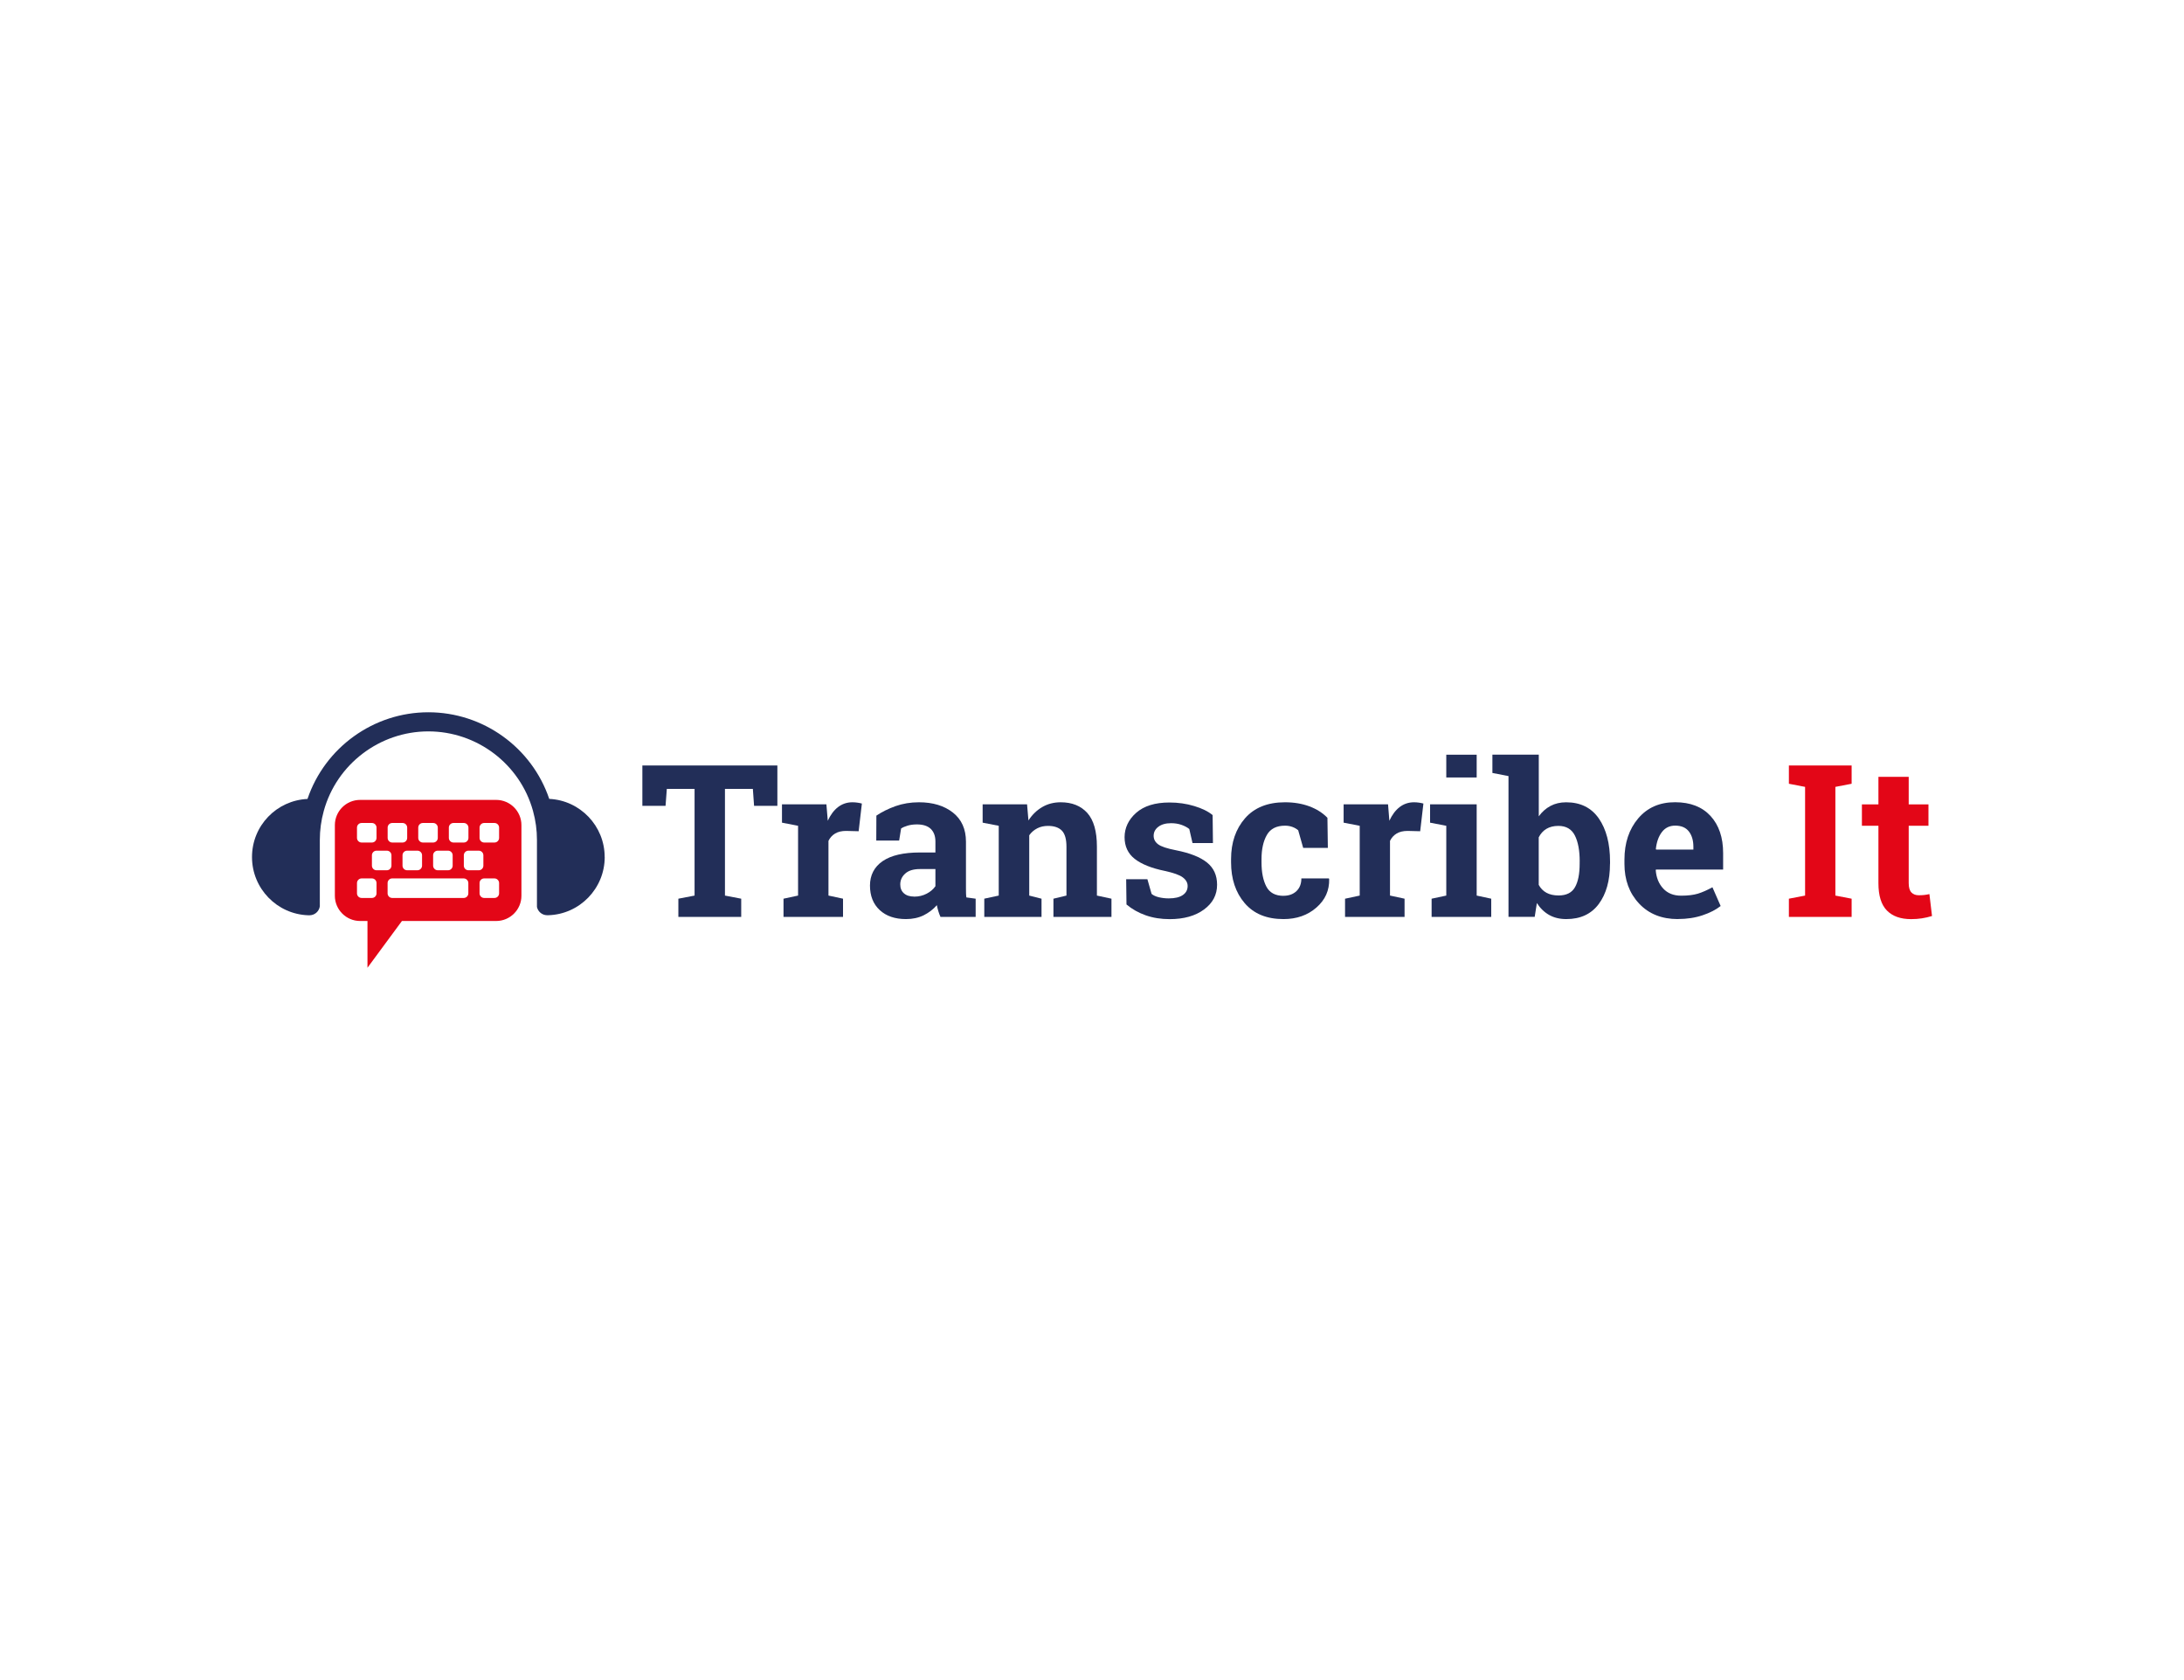 <?xml version="1.0" encoding="UTF-8"?>
<svg xmlns="http://www.w3.org/2000/svg" viewBox="0 0 650 500">
  <defs>
    <style>
      .cls-1 {
        fill: none;
      }

      .cls-2 {
        fill: #e30617;
      }

      .cls-3 {
        fill: #fff;
      }

      .cls-4 {
        fill: #222e58;
      }
    </style>
  </defs>
  <g id="_650x500_px_-_full_colour_-_white" data-name="650x500 px - full colour - white">
    <rect id="white_background_KEEP_" data-name="white background (KEEP!)" class="cls-3" width="650" height="500"/>
  </g>
  <g id="GUIDES">
    <g>
      <polygon class="cls-4" points="231.361 227.813 231.361 239.821 224.428 239.821 224.066 234.778 215.761 234.778 215.761 266.53 220.599 267.459 220.599 272.88 201.895 272.88 201.895 267.459 206.717 266.53 206.717 234.778 198.46 234.778 198.082 239.821 191.18 239.821 191.18 227.813 231.361 227.813"/>
      <path class="cls-4" d="M233.189,267.459l4.333-.93v-20.768l-4.79-.93v-5.452h13.221l.41,4.885c.788-1.733,1.796-3.088,3.025-4.05,1.245-.961,2.679-1.45,4.302-1.45.473,0,.977.032,1.497.11.52.079.961.158,1.324.268l-.961,8.241-3.719-.095c-1.324,0-2.411.252-3.278.772s-1.528,1.245-1.985,2.19v16.277l4.333.93v5.421h-17.711s0-5.421,0-5.421Z"/>
      <path class="cls-4" d="M279.91,272.88c-.252-.552-.473-1.135-.646-1.718s-.331-1.182-.441-1.781c-1.071,1.245-2.379,2.238-3.908,3.01-1.544.756-3.293,1.135-5.279,1.135-3.278,0-5.893-.898-7.816-2.679s-2.899-4.223-2.899-7.296,1.261-5.562,3.782-7.28c2.521-1.718,6.208-2.568,11.077-2.568h4.617v-3.278c0-1.607-.473-2.852-1.387-3.75-.93-.882-2.301-1.324-4.113-1.324-1.024,0-1.954.126-2.758.362s-1.45.52-1.954.851l-.583,3.593h-6.807l.032-7.422c1.655-1.119,3.545-2.048,5.688-2.821,2.143-.756,4.459-1.15,6.981-1.15,4.144,0,7.516,1.024,10.101,3.057,2.584,2.033,3.892,4.932,3.892,8.682v13.835c0,.52,0,.993.016,1.45,0,.457.047.882.11,1.292l2.758.378v5.421h-10.463ZM272.079,266.845c1.355,0,2.6-.299,3.719-.882,1.119-.583,1.985-1.324,2.6-2.222v-5.105h-4.617c-1.922,0-3.372.441-4.365,1.339s-1.481,1.97-1.481,3.23c0,1.135.362,2.017,1.103,2.663.725.646,1.749.961,3.057.961"/>
      <path class="cls-4" d="M292.91,267.459l4.333-.93v-20.768l-4.79-.93v-5.452h13.221l.41,4.79c1.119-1.718,2.49-3.041,4.113-3.987s3.451-1.418,5.484-1.418c3.388,0,6.019,1.072,7.926,3.183,1.891,2.127,2.852,5.452,2.852,10.006v14.576l4.333.93v5.421h-17.27v-5.421l3.876-.93v-14.544c0-2.253-.457-3.845-1.371-4.79-.914-.93-2.285-1.402-4.113-1.402-1.198,0-2.269.236-3.215.725-.945.488-1.749,1.166-2.379,2.064v17.948l3.656.93v5.421h-17.034v-5.421h-.032Z"/>
      <path class="cls-4" d="M360.982,250.898h-6.067l-.961-4.176c-.615-.504-1.402-.914-2.332-1.245-.945-.331-1.97-.488-3.104-.488-1.591,0-2.852.362-3.782,1.072s-1.387,1.607-1.387,2.679c0,1.008.441,1.859,1.324,2.521.882.678,2.663,1.261,5.326,1.781,4.144.819,7.217,2.033,9.218,3.64,2.001,1.607,3.01,3.798,3.01,6.618,0,3.01-1.292,5.468-3.892,7.374-2.584,1.907-6.004,2.868-10.227,2.868-2.584,0-4.948-.378-7.107-1.135s-4.065-1.828-5.736-3.23l-.095-7.516h6.319l1.245,4.365c.536.457,1.261.788,2.19,1.008s1.907.331,2.915.331c1.844,0,3.23-.331,4.191-.993s1.434-1.56,1.434-2.695c0-.993-.488-1.844-1.45-2.568s-2.758-1.355-5.358-1.922c-3.939-.804-6.918-2.001-8.934-3.577s-3.025-3.735-3.025-6.461,1.15-5.231,3.467-7.264,5.594-3.057,9.88-3.057c2.6,0,5.058.347,7.39,1.056,2.316.693,4.144,1.592,5.468,2.695l.095,8.32h-.016Z"/>
      <path class="cls-4" d="M381.987,266.593c1.607,0,2.899-.473,3.876-1.402.961-.93,1.45-2.19,1.45-3.766h8.178l.095.189c.079,3.388-1.182,6.208-3.813,8.493-2.616,2.285-5.878,3.419-9.785,3.419-4.995,0-8.84-1.576-11.55-4.743-2.695-3.151-4.05-7.217-4.05-12.165v-.93c0-4.932,1.387-8.982,4.16-12.165,2.773-3.167,6.728-4.759,11.881-4.759,2.695,0,5.121.41,7.28,1.213,2.143.804,3.924,1.938,5.358,3.404l.126,8.95h-7.343l-1.481-5.231c-.457-.394-1.008-.725-1.67-.977-.662-.252-1.418-.394-2.253-.394-2.568,0-4.365.93-5.421,2.789s-1.576,4.255-1.576,7.185v.93c0,2.994.488,5.405,1.45,7.233s2.679,2.742,5.105,2.742"/>
      <path class="cls-4" d="M400.344,267.459l4.333-.93v-20.768l-4.79-.93v-5.452h13.221l.394,4.885c.788-1.733,1.796-3.088,3.025-4.05,1.245-.961,2.679-1.45,4.302-1.45.473,0,.977.032,1.497.11s.961.158,1.308.268l-.961,8.241-3.719-.095c-1.324,0-2.411.252-3.278.772s-1.528,1.245-1.985,2.19v16.277l4.333.93v5.421h-17.711v-5.421h.032Z"/>
      <path class="cls-4" d="M426.076,267.459l4.365-.93v-20.768l-4.822-.93v-5.452h13.867v27.15l4.333.93v5.421h-17.743v-5.421h0ZM439.486,231.375h-9.045v-6.776h9.045v6.776Z"/>
      <path class="cls-4" d="M479.163,257.059c0,4.995-1.119,8.982-3.341,11.976-2.222,2.994-5.452,4.491-9.659,4.491-1.954,0-3.656-.41-5.105-1.229s-2.663-2.001-3.656-3.545l-.646,4.113h-7.8v-41.899l-4.79-.93v-5.452h13.804v18.357c.961-1.339,2.127-2.364,3.482-3.088s2.899-1.087,4.664-1.087c4.255,0,7.485,1.607,9.722,4.806,2.222,3.215,3.341,7.485,3.341,12.827v.646l-.016.016ZM470.15,256.413c0-3.262-.473-5.846-1.434-7.753s-2.6-2.868-4.916-2.868c-1.402,0-2.584.299-3.561.882-.977.583-1.733,1.434-2.285,2.521v14.15c.552,1.024,1.324,1.812,2.301,2.348.977.536,2.19.804,3.608.804,2.332,0,3.955-.819,4.885-2.458.93-1.639,1.387-3.971,1.387-6.981v-.646h.016Z"/>
      <path class="cls-4" d="M499.38,273.526c-4.822,0-8.682-1.544-11.582-4.648-2.884-3.088-4.333-7.028-4.333-11.802v-1.229c0-4.979,1.371-9.076,4.097-12.291,2.726-3.215,6.398-4.822,10.999-4.806,4.522,0,8.021,1.371,10.526,4.081,2.49,2.726,3.75,6.413,3.75,11.046v4.916h-19.996l-.063.189c.173,2.206.898,4.018,2.222,5.452,1.308,1.418,3.088,2.127,5.342,2.127,2.001,0,3.656-.205,4.979-.599,1.324-.41,2.758-1.04,4.333-1.907l2.442,5.578c-1.387,1.103-3.167,2.017-5.373,2.758-2.19.741-4.648,1.119-7.359,1.119M498.561,245.714c-1.67,0-2.994.646-3.955,1.922-.977,1.276-1.576,2.962-1.796,5.042l.095.158h11.077v-.804c0-1.922-.457-3.451-1.355-4.601-.898-1.15-2.253-1.718-4.065-1.718"/>
      <polygon class="cls-2" points="532.408 233.25 532.408 227.813 551.08 227.813 551.08 233.25 546.243 234.18 546.243 266.53 551.08 267.459 551.08 272.88 532.408 272.88 532.408 267.459 537.229 266.53 537.229 234.18 532.408 233.25"/>
      <path class="cls-2" d="M568.067,231.186v8.21h5.878v6.35h-5.878v17.065c0,1.292.268,2.222.804,2.789.536.552,1.261.835,2.175.835.615,0,1.166-.032,1.623-.079.473-.047.993-.142,1.56-.268l.772,6.524c-1.009.315-2.017.536-3.01.693s-2.064.236-3.215.236c-3.12,0-5.515-.851-7.201-2.568s-2.521-4.428-2.521-8.147v-17.081h-4.916v-6.35h4.916v-8.21h9.013Z"/>
      <path class="cls-2" d="M147.689,238.056h-40.512c-4.16,0-7.516,3.372-7.516,7.516v21.005c0,4.144,3.372,7.516,7.516,7.516h2.19v13.914l10.258-13.914h28.048c4.144,0,7.516-3.372,7.516-7.516v-21.005c0-4.144-3.372-7.516-7.516-7.516M133.586,246.297c0-.756.615-1.371,1.371-1.371h3.088c.741,0,1.371.63,1.371,1.371v3.073c0,.756-.615,1.371-1.371,1.371h-3.088c-.756,0-1.371-.615-1.371-1.371v-3.073ZM134.721,254.538v3.088c0,.756-.615,1.371-1.371,1.371h-3.073c-.741,0-1.371-.63-1.371-1.371v-3.088c0-.756.615-1.371,1.371-1.371h3.073c.756,0,1.371.615,1.371,1.371M124.478,246.297c0-.756.615-1.371,1.371-1.371h3.073c.756,0,1.371.615,1.371,1.371v3.073c0,.756-.615,1.371-1.371,1.371h-3.073c-.756,0-1.371-.615-1.371-1.371v-3.073ZM125.613,254.538v3.088c0,.741-.63,1.371-1.371,1.371h-3.073c-.756,0-1.371-.615-1.371-1.371v-3.088c0-.756.615-1.371,1.371-1.371h3.073c.756,0,1.371.615,1.371,1.371M115.371,246.297c0-.756.615-1.371,1.371-1.371h3.073c.756,0,1.371.615,1.371,1.371v3.073c0,.756-.615,1.371-1.371,1.371h-3.073c-.756,0-1.371-.615-1.371-1.371v-3.073ZM116.505,254.538v3.088c0,.741-.63,1.371-1.371,1.371h-3.073c-.756,0-1.371-.615-1.371-1.371v-3.088c0-.756.615-1.371,1.371-1.371h3.073c.756,0,1.371.615,1.371,1.371M106.247,246.297c0-.756.615-1.371,1.371-1.371h3.073c.756,0,1.371.615,1.371,1.371v3.073c0,.756-.615,1.371-1.371,1.371h-3.073c-.756,0-1.371-.615-1.371-1.371v-3.073ZM107.618,267.239c-.756,0-1.371-.615-1.371-1.371v-3.073c0-.741.63-1.371,1.371-1.371h3.073c.756,0,1.371.615,1.371,1.371v3.073c0,.756-.615,1.371-1.371,1.371h-3.073ZM139.385,265.868c0,.756-.615,1.371-1.371,1.371h-21.288c-.756,0-1.371-.615-1.371-1.371v-3.073c0-.756.615-1.371,1.371-1.371h21.288c.741,0,1.371.63,1.371,1.371v3.073ZM139.417,258.998c-.756,0-1.371-.615-1.371-1.371v-3.088c0-.756.615-1.371,1.371-1.371h3.073c.756,0,1.371.615,1.371,1.371v3.088c0,.756-.615,1.371-1.371,1.371h-3.073ZM148.54,265.868c0,.756-.615,1.371-1.371,1.371h-3.073c-.756,0-1.371-.615-1.371-1.371v-3.073c0-.756.615-1.371,1.371-1.371h3.073c.741,0,1.371.63,1.371,1.371v3.073ZM148.54,249.37c0,.756-.615,1.371-1.371,1.371h-3.073c-.756,0-1.371-.615-1.371-1.371v-3.073c0-.756.615-1.371,1.371-1.371h3.073c.756,0,1.371.615,1.371,1.371v3.073Z"/>
      <path class="cls-4" d="M179.976,255.058c0,9.376-7.469,17.034-16.766,17.317h-.425c-1.465-.032-2.679-1.072-2.978-2.458v-19.949c0-2.915-.394-5.815-1.166-8.588h0s-.032-.095-.032-.126c-3.876-13.898-16.656-23.589-31.121-23.589s-27.308,9.738-31.137,23.715h0c-.772,2.789-1.166,5.688-1.166,8.604v19.76c-.236,1.481-1.481,2.616-3.025,2.647h-.41c-9.297-.299-16.75-7.958-16.75-17.317s7.327-16.876,16.514-17.302c5.184-15.316,19.665-25.795,35.974-25.795s30.806,10.479,35.974,25.779c9.171.425,16.498,8.021,16.498,17.302"/>
      <rect class="cls-1" x="75" y="211.977" width="500" height="76.046"/>
    </g>
  </g>
</svg>